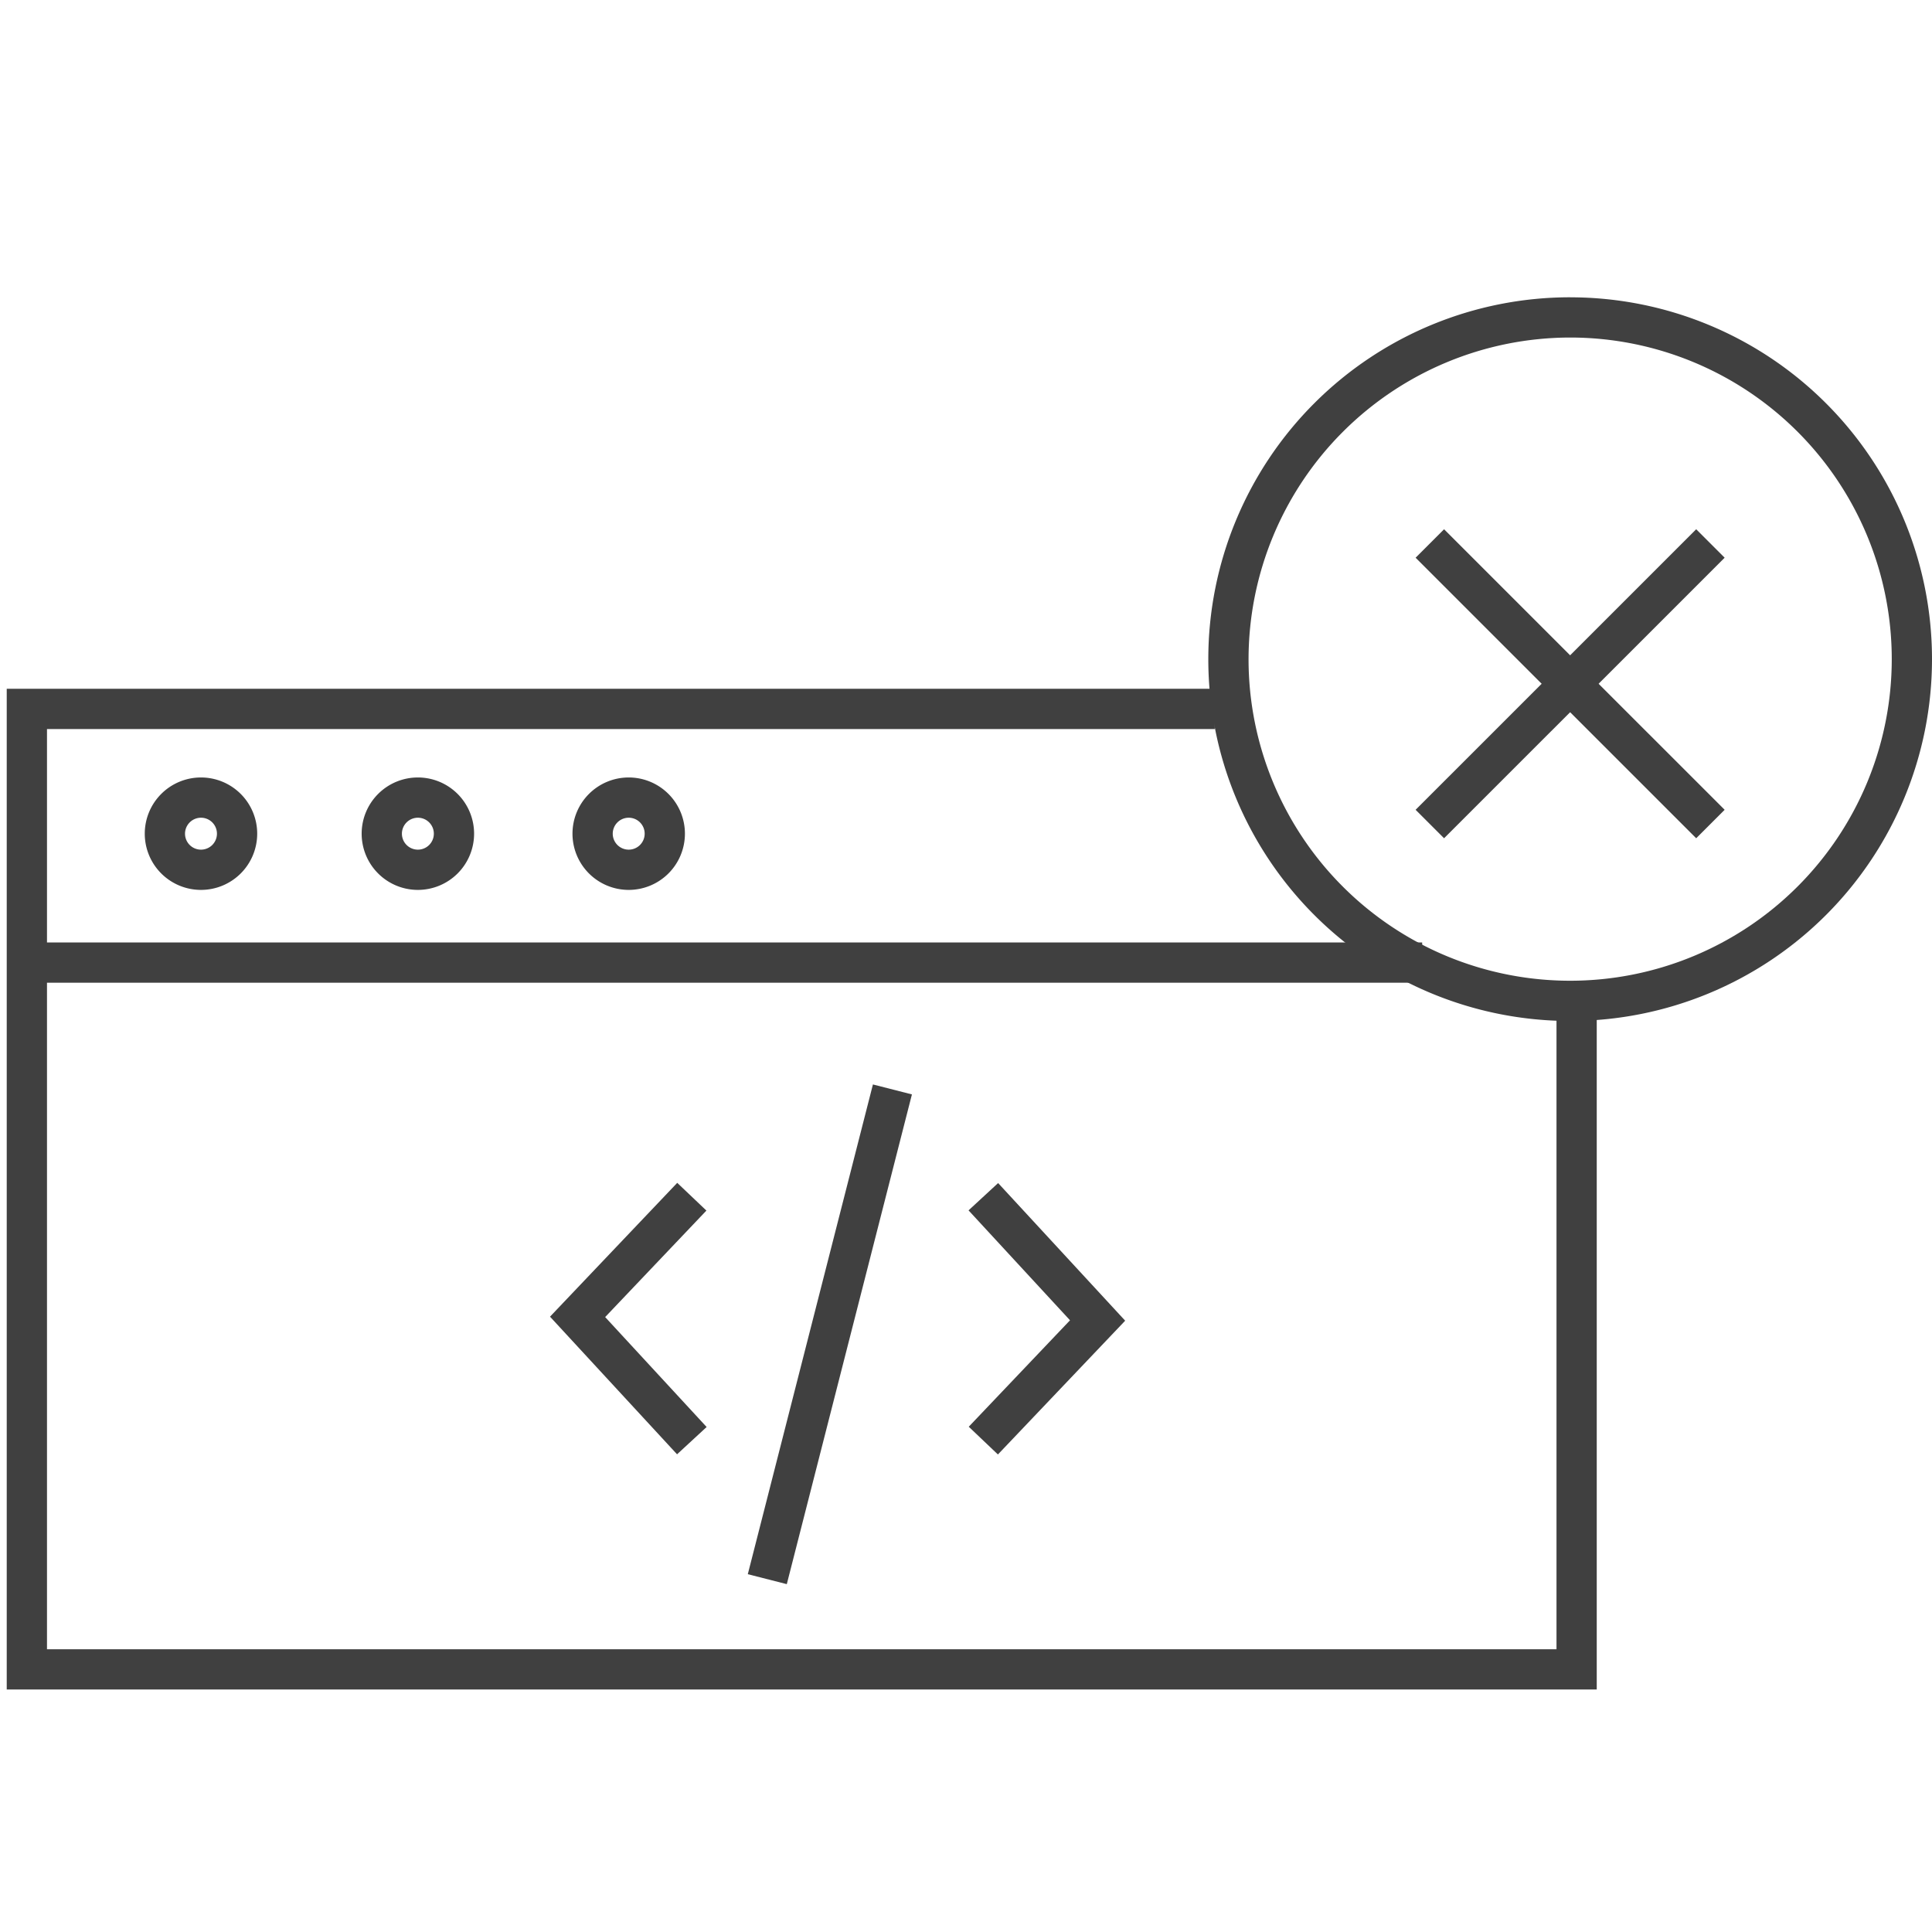 <svg id="Layer_1" data-name="Layer 1" xmlns="http://www.w3.org/2000/svg" viewBox="0 0 72 72"><defs><style>.cls-1{fill:#404040}.cls-2{fill:none;stroke:#404040;stroke-miterlimit:10;stroke-width:1.5px}</style></defs><path class="cls-1" d="M58.515 12.579a11.985 11.985 0 1 1-11.985 11.985 11.999 11.999 0 0 1 11.985-11.985m0-1.5A13.485 13.485 0 1 0 72 24.565a13.485 13.485 0 0 0-13.485-13.485z" id="Ellipse_283" data-name="Ellipse 283"/><path class="cls-1" d="M7.49 30.474a.595.595 0 1 1-.595.595.596.596 0 0 1 .595-.595m0-1.5A2.095 2.095 0 1 0 9.585 31.069a2.095 2.095 0 0 0-2.095-2.095z" id="Ellipse_284" data-name="Ellipse 284"/><path class="cls-1" d="M15.573 30.474a.595.595 0 1 1-.595.595.596.596 0 0 1 .595-.595m0-1.5a2.095 2.095 0 1 0 2.095 2.095 2.095 2.095 0 0 0-2.095-2.095z" id="Ellipse_285" data-name="Ellipse 285"/><path class="cls-1" d="M23.43 30.474a.595.595 0 1 1-.595.595.596.596 0 0 1 .595-.595m0-1.5a2.095 2.095 0 1 0 2.095 2.095A2.095 2.095 0 0 0 23.43 28.974z" id="Ellipse_286" data-name="Ellipse 286"/><path id="Path_1483" data-name="Path 1483" class="cls-2" d="M58.756 37v25.213H1.001v-35.794h44.27"/><path id="Line_425" data-name="Line 425" class="cls-2" d="M1 35.873h52"/><path id="Path_1484" data-name="Path 1484" class="cls-2" d="m25.782 44.598-4.257 4.478 4.258 4.613"/><path id="Path_1485" data-name="Path 1485" class="cls-2" d="m36.646 53.687 4.258-4.476-4.258-4.613"/><path id="Line_426" data-name="Line 426" class="cls-2" d="m33.258 40.6-4.663 18.251"/><g id="Group_1617" data-name="Group 1617"><path id="Line_427" data-name="Line 427" class="cls-2" d="M63.742 20.254 53.286 30.709"/><path id="Line_428" data-name="Line 428" class="cls-2" d="M63.742 30.709 53.286 20.254"/></g></svg>